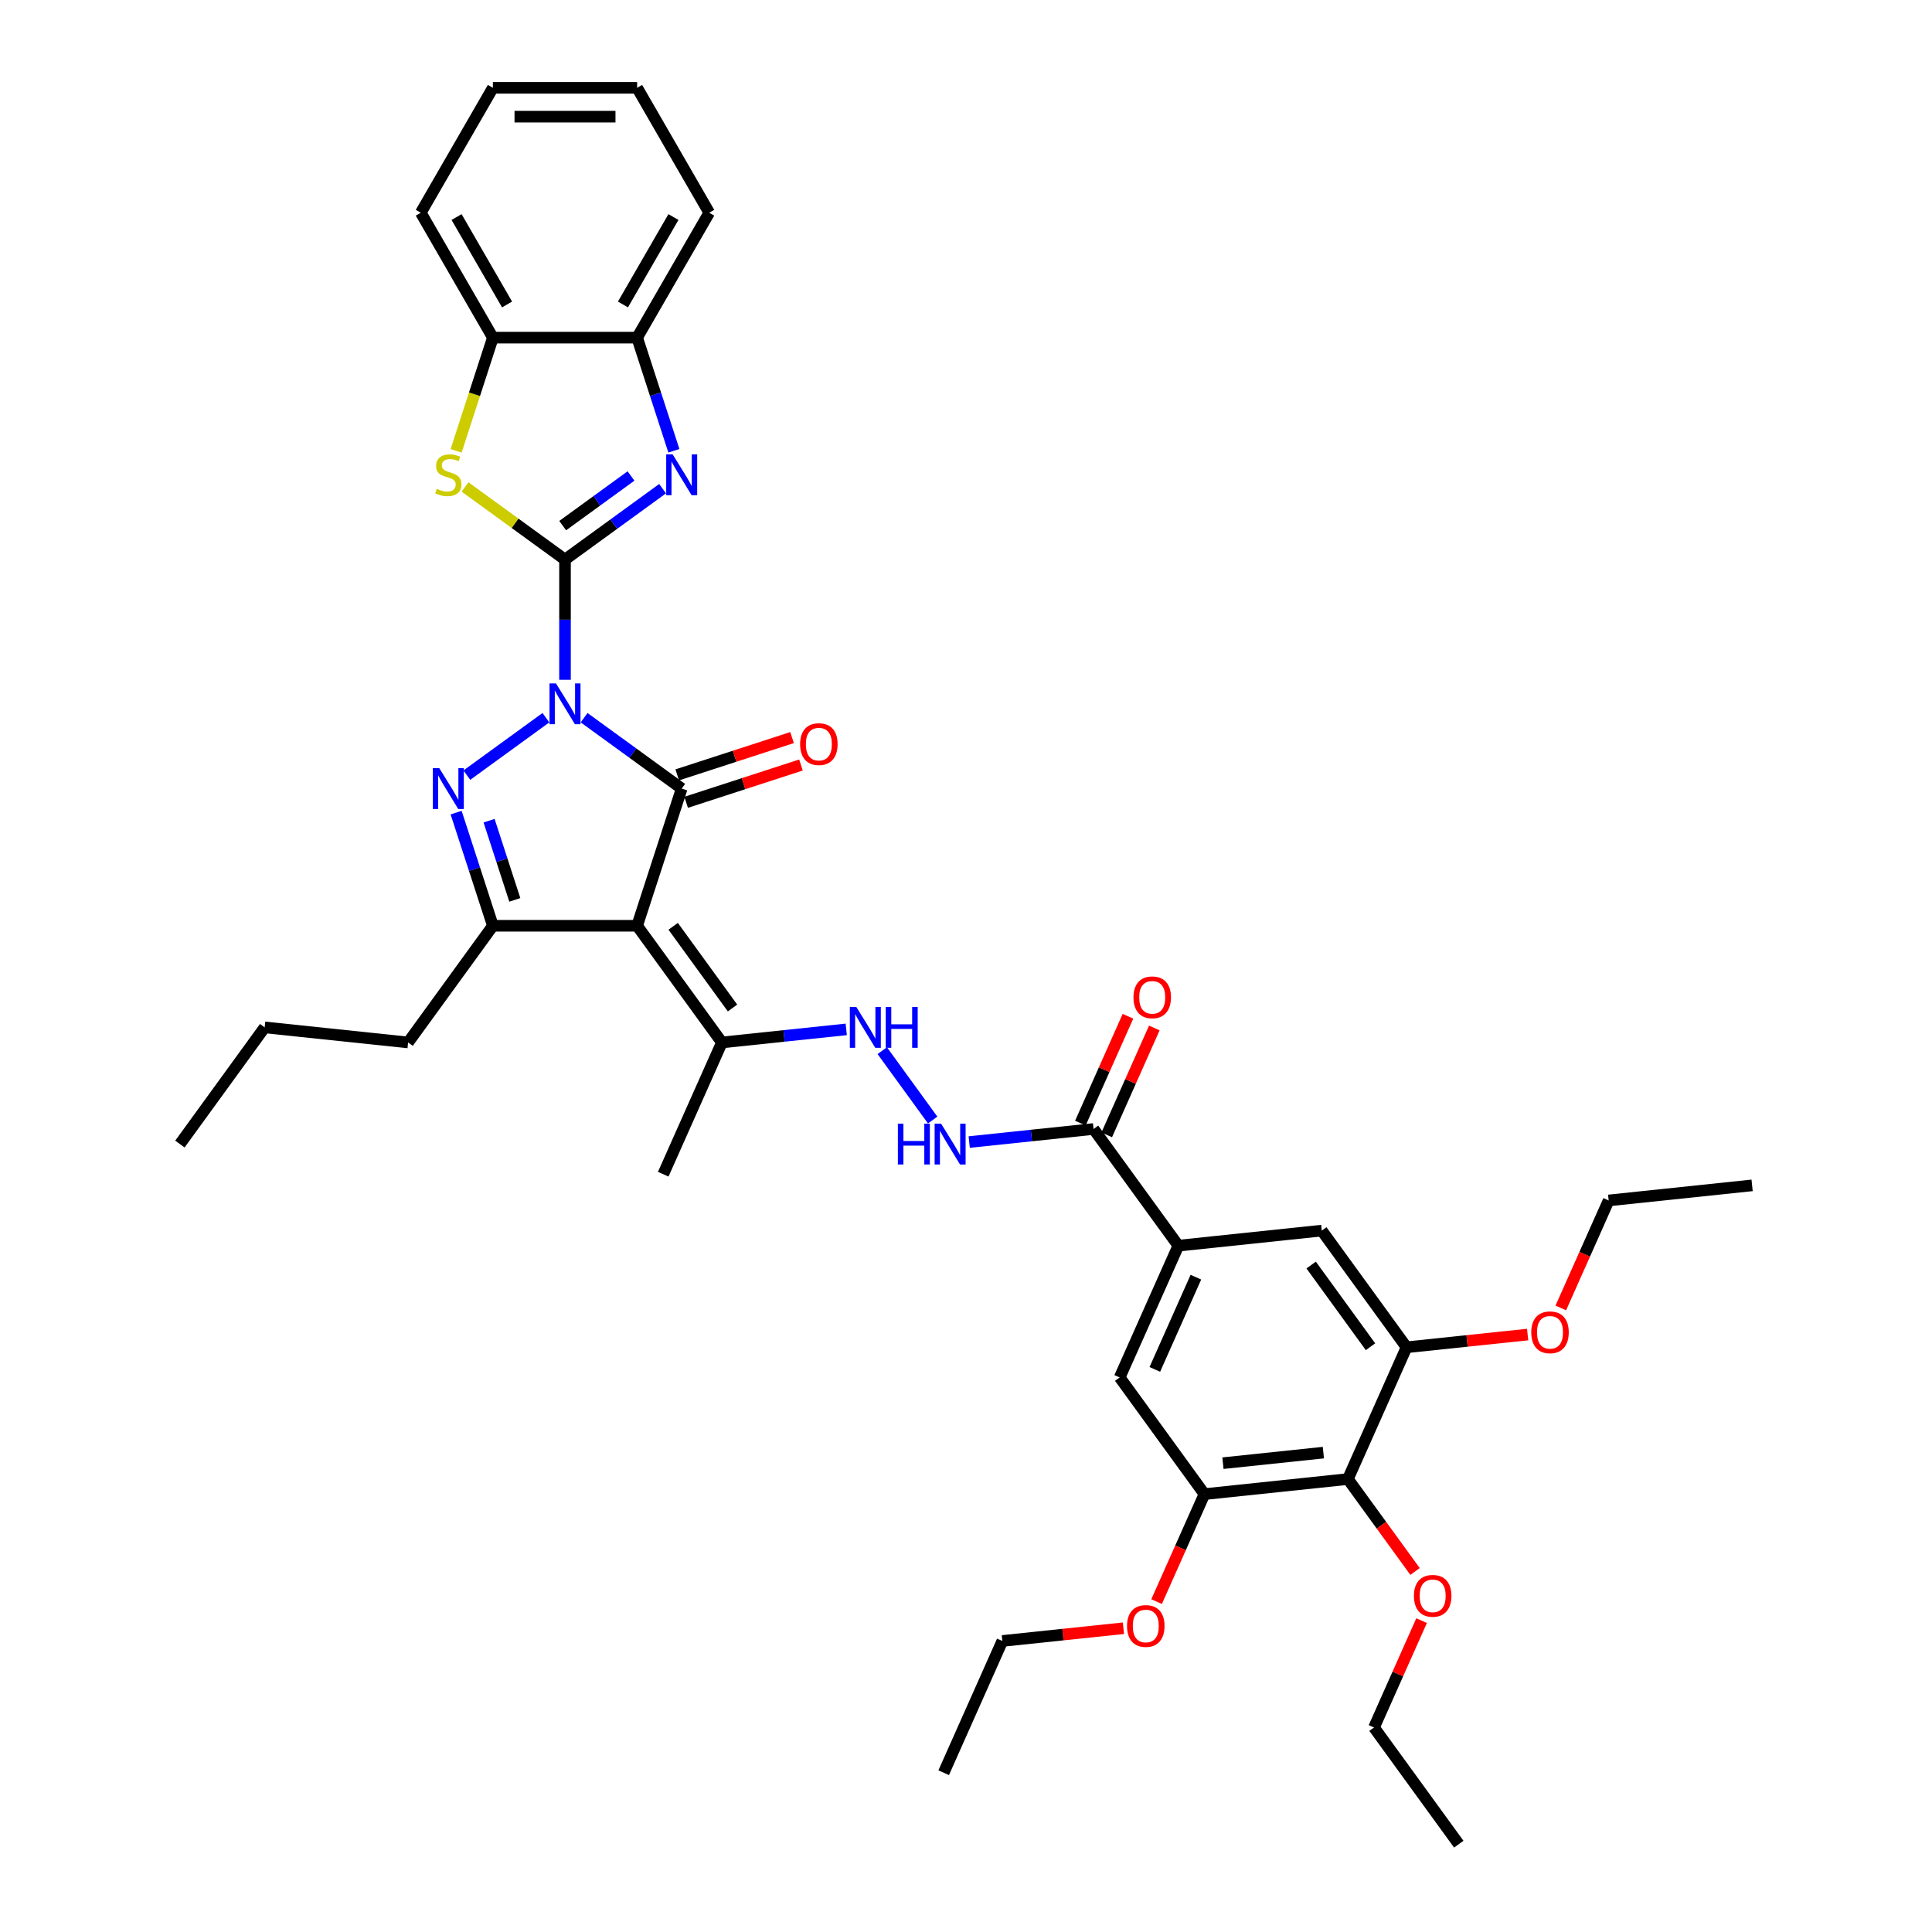 <?xml version='1.0' encoding='iso-8859-1'?>
<svg version='1.1' baseProfile='full'
              xmlns='http://www.w3.org/2000/svg'
                      xmlns:rdkit='http://www.rdkit.org/xml'
                      xmlns:xlink='http://www.w3.org/1999/xlink'
                  xml:space='preserve'
width='1000px' height='1000px' viewBox='0 0 1000 1000'>
<!-- END OF HEADER -->
<rect style='opacity:1.0;fill:#FFFFFF;stroke:none' width='1000' height='1000' x='0' y='0'> </rect>
<path class='bond-0' d='M 292.446,351.858 L 292.446,320.749' style='fill:none;fill-rule:evenodd;stroke:#0000FF;stroke-width:6px;stroke-linecap:butt;stroke-linejoin:miter;stroke-opacity:1' />
<path class='bond-0' d='M 292.446,320.749 L 292.446,289.641' style='fill:none;fill-rule:evenodd;stroke:#000000;stroke-width:6px;stroke-linecap:butt;stroke-linejoin:miter;stroke-opacity:1' />
<path class='bond-1' d='M 302.331,371.476 L 327.587,389.826' style='fill:none;fill-rule:evenodd;stroke:#0000FF;stroke-width:6px;stroke-linecap:butt;stroke-linejoin:miter;stroke-opacity:1' />
<path class='bond-1' d='M 327.587,389.826 L 352.843,408.176' style='fill:none;fill-rule:evenodd;stroke:#000000;stroke-width:6px;stroke-linecap:butt;stroke-linejoin:miter;stroke-opacity:1' />
<path class='bond-2' d='M 282.562,371.476 L 241.629,401.216' style='fill:none;fill-rule:evenodd;stroke:#0000FF;stroke-width:6px;stroke-linecap:butt;stroke-linejoin:miter;stroke-opacity:1' />
<path class='bond-4' d='M 292.446,289.641 L 317.703,271.291' style='fill:none;fill-rule:evenodd;stroke:#000000;stroke-width:6px;stroke-linecap:butt;stroke-linejoin:miter;stroke-opacity:1' />
<path class='bond-4' d='M 317.703,271.291 L 342.959,252.941' style='fill:none;fill-rule:evenodd;stroke:#0000FF;stroke-width:6px;stroke-linecap:butt;stroke-linejoin:miter;stroke-opacity:1' />
<path class='bond-4' d='M 291.247,272.057 L 308.926,259.212' style='fill:none;fill-rule:evenodd;stroke:#000000;stroke-width:6px;stroke-linecap:butt;stroke-linejoin:miter;stroke-opacity:1' />
<path class='bond-4' d='M 308.926,259.212 L 326.606,246.367' style='fill:none;fill-rule:evenodd;stroke:#0000FF;stroke-width:6px;stroke-linecap:butt;stroke-linejoin:miter;stroke-opacity:1' />
<path class='bond-6' d='M 292.446,289.641 L 266.571,270.841' style='fill:none;fill-rule:evenodd;stroke:#000000;stroke-width:6px;stroke-linecap:butt;stroke-linejoin:miter;stroke-opacity:1' />
<path class='bond-6' d='M 266.571,270.841 L 240.695,252.041' style='fill:none;fill-rule:evenodd;stroke:#CCCC00;stroke-width:6px;stroke-linecap:butt;stroke-linejoin:miter;stroke-opacity:1' />
<path class='bond-3' d='M 352.843,408.176 L 329.773,479.176' style='fill:none;fill-rule:evenodd;stroke:#000000;stroke-width:6px;stroke-linecap:butt;stroke-linejoin:miter;stroke-opacity:1' />
<path class='bond-19' d='M 355.15,415.276 L 384.864,405.621' style='fill:none;fill-rule:evenodd;stroke:#000000;stroke-width:6px;stroke-linecap:butt;stroke-linejoin:miter;stroke-opacity:1' />
<path class='bond-19' d='M 384.864,405.621 L 414.579,395.966' style='fill:none;fill-rule:evenodd;stroke:#FF0000;stroke-width:6px;stroke-linecap:butt;stroke-linejoin:miter;stroke-opacity:1' />
<path class='bond-19' d='M 350.536,401.076 L 380.25,391.421' style='fill:none;fill-rule:evenodd;stroke:#000000;stroke-width:6px;stroke-linecap:butt;stroke-linejoin:miter;stroke-opacity:1' />
<path class='bond-19' d='M 380.25,391.421 L 409.965,381.766' style='fill:none;fill-rule:evenodd;stroke:#FF0000;stroke-width:6px;stroke-linecap:butt;stroke-linejoin:miter;stroke-opacity:1' />
<path class='bond-5' d='M 236.091,420.613 L 245.605,449.895' style='fill:none;fill-rule:evenodd;stroke:#0000FF;stroke-width:6px;stroke-linecap:butt;stroke-linejoin:miter;stroke-opacity:1' />
<path class='bond-5' d='M 245.605,449.895 L 255.119,479.176' style='fill:none;fill-rule:evenodd;stroke:#000000;stroke-width:6px;stroke-linecap:butt;stroke-linejoin:miter;stroke-opacity:1' />
<path class='bond-5' d='M 253.145,424.784 L 259.805,445.281' style='fill:none;fill-rule:evenodd;stroke:#0000FF;stroke-width:6px;stroke-linecap:butt;stroke-linejoin:miter;stroke-opacity:1' />
<path class='bond-5' d='M 259.805,445.281 L 266.465,465.778' style='fill:none;fill-rule:evenodd;stroke:#000000;stroke-width:6px;stroke-linecap:butt;stroke-linejoin:miter;stroke-opacity:1' />
<path class='bond-9' d='M 329.773,479.176 L 373.654,539.573' style='fill:none;fill-rule:evenodd;stroke:#000000;stroke-width:6px;stroke-linecap:butt;stroke-linejoin:miter;stroke-opacity:1' />
<path class='bond-9' d='M 348.435,479.46 L 379.151,521.737' style='fill:none;fill-rule:evenodd;stroke:#000000;stroke-width:6px;stroke-linecap:butt;stroke-linejoin:miter;stroke-opacity:1' />
<path class='bond-38' d='M 329.773,479.176 L 255.119,479.176' style='fill:none;fill-rule:evenodd;stroke:#000000;stroke-width:6px;stroke-linecap:butt;stroke-linejoin:miter;stroke-opacity:1' />
<path class='bond-13' d='M 348.802,233.323 L 339.288,204.041' style='fill:none;fill-rule:evenodd;stroke:#0000FF;stroke-width:6px;stroke-linecap:butt;stroke-linejoin:miter;stroke-opacity:1' />
<path class='bond-13' d='M 339.288,204.041 L 329.773,174.76' style='fill:none;fill-rule:evenodd;stroke:#000000;stroke-width:6px;stroke-linecap:butt;stroke-linejoin:miter;stroke-opacity:1' />
<path class='bond-24' d='M 255.119,479.176 L 211.238,539.573' style='fill:none;fill-rule:evenodd;stroke:#000000;stroke-width:6px;stroke-linecap:butt;stroke-linejoin:miter;stroke-opacity:1' />
<path class='bond-14' d='M 236.081,233.352 L 245.6,204.056' style='fill:none;fill-rule:evenodd;stroke:#CCCC00;stroke-width:6px;stroke-linecap:butt;stroke-linejoin:miter;stroke-opacity:1' />
<path class='bond-14' d='M 245.6,204.056 L 255.119,174.76' style='fill:none;fill-rule:evenodd;stroke:#000000;stroke-width:6px;stroke-linecap:butt;stroke-linejoin:miter;stroke-opacity:1' />
<path class='bond-7' d='M 697.668,765.552 L 623.422,773.356' style='fill:none;fill-rule:evenodd;stroke:#000000;stroke-width:6px;stroke-linecap:butt;stroke-linejoin:miter;stroke-opacity:1' />
<path class='bond-7' d='M 684.97,751.874 L 632.998,757.336' style='fill:none;fill-rule:evenodd;stroke:#000000;stroke-width:6px;stroke-linecap:butt;stroke-linejoin:miter;stroke-opacity:1' />
<path class='bond-21' d='M 697.668,765.552 L 715.046,789.472' style='fill:none;fill-rule:evenodd;stroke:#000000;stroke-width:6px;stroke-linecap:butt;stroke-linejoin:miter;stroke-opacity:1' />
<path class='bond-21' d='M 715.046,789.472 L 732.425,813.392' style='fill:none;fill-rule:evenodd;stroke:#FF0000;stroke-width:6px;stroke-linecap:butt;stroke-linejoin:miter;stroke-opacity:1' />
<path class='bond-41' d='M 697.668,765.552 L 728.032,697.352' style='fill:none;fill-rule:evenodd;stroke:#000000;stroke-width:6px;stroke-linecap:butt;stroke-linejoin:miter;stroke-opacity:1' />
<path class='bond-8' d='M 609.906,644.759 L 566.026,584.362' style='fill:none;fill-rule:evenodd;stroke:#000000;stroke-width:6px;stroke-linecap:butt;stroke-linejoin:miter;stroke-opacity:1' />
<path class='bond-17' d='M 609.906,644.759 L 684.152,636.955' style='fill:none;fill-rule:evenodd;stroke:#000000;stroke-width:6px;stroke-linecap:butt;stroke-linejoin:miter;stroke-opacity:1' />
<path class='bond-18' d='M 609.906,644.759 L 579.542,712.959' style='fill:none;fill-rule:evenodd;stroke:#000000;stroke-width:6px;stroke-linecap:butt;stroke-linejoin:miter;stroke-opacity:1' />
<path class='bond-18' d='M 618.992,661.062 L 597.736,708.802' style='fill:none;fill-rule:evenodd;stroke:#000000;stroke-width:6px;stroke-linecap:butt;stroke-linejoin:miter;stroke-opacity:1' />
<path class='bond-16' d='M 373.654,539.573 L 405.835,536.19' style='fill:none;fill-rule:evenodd;stroke:#000000;stroke-width:6px;stroke-linecap:butt;stroke-linejoin:miter;stroke-opacity:1' />
<path class='bond-16' d='M 405.835,536.19 L 438.015,532.808' style='fill:none;fill-rule:evenodd;stroke:#0000FF;stroke-width:6px;stroke-linecap:butt;stroke-linejoin:miter;stroke-opacity:1' />
<path class='bond-25' d='M 373.654,539.573 L 343.29,607.773' style='fill:none;fill-rule:evenodd;stroke:#000000;stroke-width:6px;stroke-linecap:butt;stroke-linejoin:miter;stroke-opacity:1' />
<path class='bond-10' d='M 566.026,584.362 L 533.845,587.745' style='fill:none;fill-rule:evenodd;stroke:#000000;stroke-width:6px;stroke-linecap:butt;stroke-linejoin:miter;stroke-opacity:1' />
<path class='bond-10' d='M 533.845,587.745 L 501.664,591.127' style='fill:none;fill-rule:evenodd;stroke:#0000FF;stroke-width:6px;stroke-linecap:butt;stroke-linejoin:miter;stroke-opacity:1' />
<path class='bond-20' d='M 572.846,587.399 L 585.159,559.741' style='fill:none;fill-rule:evenodd;stroke:#000000;stroke-width:6px;stroke-linecap:butt;stroke-linejoin:miter;stroke-opacity:1' />
<path class='bond-20' d='M 585.159,559.741 L 597.473,532.084' style='fill:none;fill-rule:evenodd;stroke:#FF0000;stroke-width:6px;stroke-linecap:butt;stroke-linejoin:miter;stroke-opacity:1' />
<path class='bond-20' d='M 559.206,581.326 L 571.519,553.669' style='fill:none;fill-rule:evenodd;stroke:#000000;stroke-width:6px;stroke-linecap:butt;stroke-linejoin:miter;stroke-opacity:1' />
<path class='bond-20' d='M 571.519,553.669 L 583.833,526.011' style='fill:none;fill-rule:evenodd;stroke:#FF0000;stroke-width:6px;stroke-linecap:butt;stroke-linejoin:miter;stroke-opacity:1' />
<path class='bond-11' d='M 728.032,697.352 L 684.152,636.955' style='fill:none;fill-rule:evenodd;stroke:#000000;stroke-width:6px;stroke-linecap:butt;stroke-linejoin:miter;stroke-opacity:1' />
<path class='bond-11' d='M 709.371,697.069 L 678.654,654.791' style='fill:none;fill-rule:evenodd;stroke:#000000;stroke-width:6px;stroke-linecap:butt;stroke-linejoin:miter;stroke-opacity:1' />
<path class='bond-22' d='M 728.032,697.352 L 759.369,694.058' style='fill:none;fill-rule:evenodd;stroke:#000000;stroke-width:6px;stroke-linecap:butt;stroke-linejoin:miter;stroke-opacity:1' />
<path class='bond-22' d='M 759.369,694.058 L 790.706,690.765' style='fill:none;fill-rule:evenodd;stroke:#FF0000;stroke-width:6px;stroke-linecap:butt;stroke-linejoin:miter;stroke-opacity:1' />
<path class='bond-12' d='M 623.422,773.356 L 579.542,712.959' style='fill:none;fill-rule:evenodd;stroke:#000000;stroke-width:6px;stroke-linecap:butt;stroke-linejoin:miter;stroke-opacity:1' />
<path class='bond-23' d='M 623.422,773.356 L 611.035,801.177' style='fill:none;fill-rule:evenodd;stroke:#000000;stroke-width:6px;stroke-linecap:butt;stroke-linejoin:miter;stroke-opacity:1' />
<path class='bond-23' d='M 611.035,801.177 L 598.648,828.999' style='fill:none;fill-rule:evenodd;stroke:#FF0000;stroke-width:6px;stroke-linecap:butt;stroke-linejoin:miter;stroke-opacity:1' />
<path class='bond-26' d='M 329.773,174.76 L 367.101,110.107' style='fill:none;fill-rule:evenodd;stroke:#000000;stroke-width:6px;stroke-linecap:butt;stroke-linejoin:miter;stroke-opacity:1' />
<path class='bond-26' d='M 322.442,157.596 L 348.571,112.34' style='fill:none;fill-rule:evenodd;stroke:#000000;stroke-width:6px;stroke-linecap:butt;stroke-linejoin:miter;stroke-opacity:1' />
<path class='bond-39' d='M 329.773,174.76 L 255.119,174.76' style='fill:none;fill-rule:evenodd;stroke:#000000;stroke-width:6px;stroke-linecap:butt;stroke-linejoin:miter;stroke-opacity:1' />
<path class='bond-27' d='M 255.119,174.76 L 217.792,110.107' style='fill:none;fill-rule:evenodd;stroke:#000000;stroke-width:6px;stroke-linecap:butt;stroke-linejoin:miter;stroke-opacity:1' />
<path class='bond-27' d='M 262.451,157.596 L 236.322,112.34' style='fill:none;fill-rule:evenodd;stroke:#000000;stroke-width:6px;stroke-linecap:butt;stroke-linejoin:miter;stroke-opacity:1' />
<path class='bond-15' d='M 482.744,579.728 L 456.657,543.822' style='fill:none;fill-rule:evenodd;stroke:#0000FF;stroke-width:6px;stroke-linecap:butt;stroke-linejoin:miter;stroke-opacity:1' />
<path class='bond-28' d='M 735.811,838.834 L 723.498,866.491' style='fill:none;fill-rule:evenodd;stroke:#FF0000;stroke-width:6px;stroke-linecap:butt;stroke-linejoin:miter;stroke-opacity:1' />
<path class='bond-28' d='M 723.498,866.491 L 711.184,894.149' style='fill:none;fill-rule:evenodd;stroke:#000000;stroke-width:6px;stroke-linecap:butt;stroke-linejoin:miter;stroke-opacity:1' />
<path class='bond-29' d='M 807.868,676.992 L 820.255,649.17' style='fill:none;fill-rule:evenodd;stroke:#FF0000;stroke-width:6px;stroke-linecap:butt;stroke-linejoin:miter;stroke-opacity:1' />
<path class='bond-29' d='M 820.255,649.17 L 832.642,621.348' style='fill:none;fill-rule:evenodd;stroke:#000000;stroke-width:6px;stroke-linecap:butt;stroke-linejoin:miter;stroke-opacity:1' />
<path class='bond-30' d='M 581.486,842.772 L 550.149,846.066' style='fill:none;fill-rule:evenodd;stroke:#FF0000;stroke-width:6px;stroke-linecap:butt;stroke-linejoin:miter;stroke-opacity:1' />
<path class='bond-30' d='M 550.149,846.066 L 518.812,849.359' style='fill:none;fill-rule:evenodd;stroke:#000000;stroke-width:6px;stroke-linecap:butt;stroke-linejoin:miter;stroke-opacity:1' />
<path class='bond-31' d='M 211.238,539.573 L 136.993,531.769' style='fill:none;fill-rule:evenodd;stroke:#000000;stroke-width:6px;stroke-linecap:butt;stroke-linejoin:miter;stroke-opacity:1' />
<path class='bond-35' d='M 367.101,110.107 L 329.773,45.455' style='fill:none;fill-rule:evenodd;stroke:#000000;stroke-width:6px;stroke-linecap:butt;stroke-linejoin:miter;stroke-opacity:1' />
<path class='bond-36' d='M 217.792,110.107 L 255.119,45.455' style='fill:none;fill-rule:evenodd;stroke:#000000;stroke-width:6px;stroke-linecap:butt;stroke-linejoin:miter;stroke-opacity:1' />
<path class='bond-33' d='M 711.184,894.149 L 755.064,954.545' style='fill:none;fill-rule:evenodd;stroke:#000000;stroke-width:6px;stroke-linecap:butt;stroke-linejoin:miter;stroke-opacity:1' />
<path class='bond-32' d='M 832.642,621.348 L 906.888,613.545' style='fill:none;fill-rule:evenodd;stroke:#000000;stroke-width:6px;stroke-linecap:butt;stroke-linejoin:miter;stroke-opacity:1' />
<path class='bond-34' d='M 518.812,849.359 L 488.448,917.559' style='fill:none;fill-rule:evenodd;stroke:#000000;stroke-width:6px;stroke-linecap:butt;stroke-linejoin:miter;stroke-opacity:1' />
<path class='bond-37' d='M 136.993,531.769 L 93.112,592.166' style='fill:none;fill-rule:evenodd;stroke:#000000;stroke-width:6px;stroke-linecap:butt;stroke-linejoin:miter;stroke-opacity:1' />
<path class='bond-40' d='M 329.773,45.455 L 255.119,45.455' style='fill:none;fill-rule:evenodd;stroke:#000000;stroke-width:6px;stroke-linecap:butt;stroke-linejoin:miter;stroke-opacity:1' />
<path class='bond-40' d='M 318.575,60.385 L 266.317,60.385' style='fill:none;fill-rule:evenodd;stroke:#000000;stroke-width:6px;stroke-linecap:butt;stroke-linejoin:miter;stroke-opacity:1' />
<path  class='atom-0' d='M 287.773 353.724
L 294.701 364.922
Q 295.388 366.027, 296.493 368.028
Q 297.597 370.028, 297.657 370.148
L 297.657 353.724
L 300.464 353.724
L 300.464 374.866
L 297.568 374.866
L 290.132 362.623
Q 289.266 361.189, 288.34 359.547
Q 287.444 357.905, 287.176 357.397
L 287.176 374.866
L 284.428 374.866
L 284.428 353.724
L 287.773 353.724
' fill='#0000FF'/>
<path  class='atom-3' d='M 227.376 397.605
L 234.304 408.803
Q 234.991 409.908, 236.096 411.908
Q 237.201 413.909, 237.261 414.029
L 237.261 397.605
L 240.068 397.605
L 240.068 418.747
L 237.171 418.747
L 229.735 406.503
Q 228.869 405.07, 227.944 403.428
Q 227.048 401.785, 226.779 401.278
L 226.779 418.747
L 224.032 418.747
L 224.032 397.605
L 227.376 397.605
' fill='#0000FF'/>
<path  class='atom-5' d='M 348.17 235.189
L 355.097 246.387
Q 355.784 247.492, 356.889 249.493
Q 357.994 251.493, 358.054 251.613
L 358.054 235.189
L 360.861 235.189
L 360.861 256.331
L 357.964 256.331
L 350.529 244.088
Q 349.663 242.654, 348.737 241.012
Q 347.841 239.37, 347.572 238.862
L 347.572 256.331
L 344.825 256.331
L 344.825 235.189
L 348.17 235.189
' fill='#0000FF'/>
<path  class='atom-7' d='M 226.077 253.016
Q 226.316 253.106, 227.302 253.524
Q 228.287 253.942, 229.362 254.211
Q 230.467 254.45, 231.542 254.45
Q 233.543 254.45, 234.707 253.494
Q 235.872 252.509, 235.872 250.807
Q 235.872 249.642, 235.275 248.925
Q 234.707 248.209, 233.812 247.82
Q 232.916 247.432, 231.423 246.984
Q 229.541 246.417, 228.407 245.879
Q 227.302 245.342, 226.495 244.207
Q 225.719 243.072, 225.719 241.161
Q 225.719 238.504, 227.511 236.861
Q 229.332 235.219, 232.916 235.219
Q 235.364 235.219, 238.142 236.383
L 237.455 238.683
Q 234.916 237.638, 233.005 237.638
Q 230.945 237.638, 229.81 238.504
Q 228.675 239.34, 228.705 240.803
Q 228.705 241.938, 229.273 242.625
Q 229.87 243.311, 230.706 243.7
Q 231.572 244.088, 233.005 244.536
Q 234.916 245.133, 236.051 245.73
Q 237.186 246.327, 237.992 247.552
Q 238.828 248.746, 238.828 250.807
Q 238.828 253.733, 236.857 255.316
Q 234.916 256.869, 231.662 256.869
Q 229.78 256.869, 228.347 256.451
Q 226.943 256.062, 225.271 255.376
L 226.077 253.016
' fill='#CCCC00'/>
<path  class='atom-16' d='M 464.74 581.595
L 467.607 581.595
L 467.607 590.583
L 478.417 590.583
L 478.417 581.595
L 481.284 581.595
L 481.284 602.737
L 478.417 602.737
L 478.417 592.972
L 467.607 592.972
L 467.607 602.737
L 464.74 602.737
L 464.74 581.595
' fill='#0000FF'/>
<path  class='atom-16' d='M 487.107 581.595
L 494.035 592.793
Q 494.722 593.898, 495.826 595.899
Q 496.931 597.899, 496.991 598.019
L 496.991 581.595
L 499.798 581.595
L 499.798 602.737
L 496.901 602.737
L 489.466 590.494
Q 488.6 589.06, 487.674 587.418
Q 486.778 585.775, 486.51 585.268
L 486.51 602.737
L 483.762 602.737
L 483.762 581.595
L 487.107 581.595
' fill='#0000FF'/>
<path  class='atom-17' d='M 443.226 521.198
L 450.154 532.396
Q 450.841 533.501, 451.946 535.502
Q 453.051 537.503, 453.11 537.622
L 453.11 521.198
L 455.917 521.198
L 455.917 542.34
L 453.021 542.34
L 445.585 530.097
Q 444.719 528.664, 443.794 527.021
Q 442.898 525.379, 442.629 524.871
L 442.629 542.34
L 439.882 542.34
L 439.882 521.198
L 443.226 521.198
' fill='#0000FF'/>
<path  class='atom-17' d='M 458.456 521.198
L 461.322 521.198
L 461.322 530.187
L 472.132 530.187
L 472.132 521.198
L 474.999 521.198
L 474.999 542.34
L 472.132 542.34
L 472.132 532.576
L 461.322 532.576
L 461.322 542.34
L 458.456 542.34
L 458.456 521.198
' fill='#0000FF'/>
<path  class='atom-20' d='M 414.138 385.166
Q 414.138 380.09, 416.647 377.253
Q 419.155 374.416, 423.843 374.416
Q 428.532 374.416, 431.04 377.253
Q 433.548 380.09, 433.548 385.166
Q 433.548 390.302, 431.01 393.229
Q 428.472 396.125, 423.843 396.125
Q 419.185 396.125, 416.647 393.229
Q 414.138 390.332, 414.138 385.166
M 423.843 393.736
Q 427.068 393.736, 428.8 391.586
Q 430.562 389.406, 430.562 385.166
Q 430.562 381.015, 428.8 378.925
Q 427.068 376.805, 423.843 376.805
Q 420.618 376.805, 418.856 378.895
Q 417.124 380.985, 417.124 385.166
Q 417.124 389.436, 418.856 391.586
Q 420.618 393.736, 423.843 393.736
' fill='#FF0000'/>
<path  class='atom-21' d='M 586.685 516.222
Q 586.685 511.146, 589.193 508.309
Q 591.702 505.472, 596.39 505.472
Q 601.078 505.472, 603.587 508.309
Q 606.095 511.146, 606.095 516.222
Q 606.095 521.358, 603.557 524.285
Q 601.019 527.181, 596.39 527.181
Q 591.732 527.181, 589.193 524.285
Q 586.685 521.388, 586.685 516.222
M 596.39 524.792
Q 599.615 524.792, 601.347 522.642
Q 603.109 520.462, 603.109 516.222
Q 603.109 512.071, 601.347 509.981
Q 599.615 507.861, 596.39 507.861
Q 593.165 507.861, 591.403 509.951
Q 589.671 512.041, 589.671 516.222
Q 589.671 520.492, 591.403 522.642
Q 593.165 524.792, 596.39 524.792
' fill='#FF0000'/>
<path  class='atom-22' d='M 731.843 826.008
Q 731.843 820.932, 734.352 818.095
Q 736.86 815.258, 741.548 815.258
Q 746.237 815.258, 748.745 818.095
Q 751.253 820.932, 751.253 826.008
Q 751.253 831.145, 748.715 834.071
Q 746.177 836.968, 741.548 836.968
Q 736.89 836.968, 734.352 834.071
Q 731.843 831.175, 731.843 826.008
M 741.548 834.579
Q 744.773 834.579, 746.505 832.429
Q 748.267 830.249, 748.267 826.008
Q 748.267 821.858, 746.505 819.767
Q 744.773 817.647, 741.548 817.647
Q 738.323 817.647, 736.561 819.738
Q 734.829 821.828, 734.829 826.008
Q 734.829 830.279, 736.561 832.429
Q 738.323 834.579, 741.548 834.579
' fill='#FF0000'/>
<path  class='atom-23' d='M 792.573 689.608
Q 792.573 684.532, 795.081 681.695
Q 797.589 678.858, 802.278 678.858
Q 806.966 678.858, 809.474 681.695
Q 811.983 684.532, 811.983 689.608
Q 811.983 694.745, 809.444 697.671
Q 806.906 700.568, 802.278 700.568
Q 797.619 700.568, 795.081 697.671
Q 792.573 694.774, 792.573 689.608
M 802.278 698.179
Q 805.503 698.179, 807.235 696.029
Q 808.996 693.849, 808.996 689.608
Q 808.996 685.458, 807.235 683.367
Q 805.503 681.247, 802.278 681.247
Q 799.053 681.247, 797.291 683.337
Q 795.559 685.428, 795.559 689.608
Q 795.559 693.879, 797.291 696.029
Q 799.053 698.179, 802.278 698.179
' fill='#FF0000'/>
<path  class='atom-24' d='M 583.353 841.615
Q 583.353 836.539, 585.861 833.702
Q 588.369 830.865, 593.058 830.865
Q 597.746 830.865, 600.254 833.702
Q 602.763 836.539, 602.763 841.615
Q 602.763 846.752, 600.224 849.678
Q 597.686 852.575, 593.058 852.575
Q 588.399 852.575, 585.861 849.678
Q 583.353 846.782, 583.353 841.615
M 593.058 850.186
Q 596.283 850.186, 598.015 848.036
Q 599.777 845.856, 599.777 841.615
Q 599.777 837.465, 598.015 835.374
Q 596.283 833.254, 593.058 833.254
Q 589.833 833.254, 588.071 835.345
Q 586.339 837.435, 586.339 841.615
Q 586.339 845.886, 588.071 848.036
Q 589.833 850.186, 593.058 850.186
' fill='#FF0000'/>
</svg>
